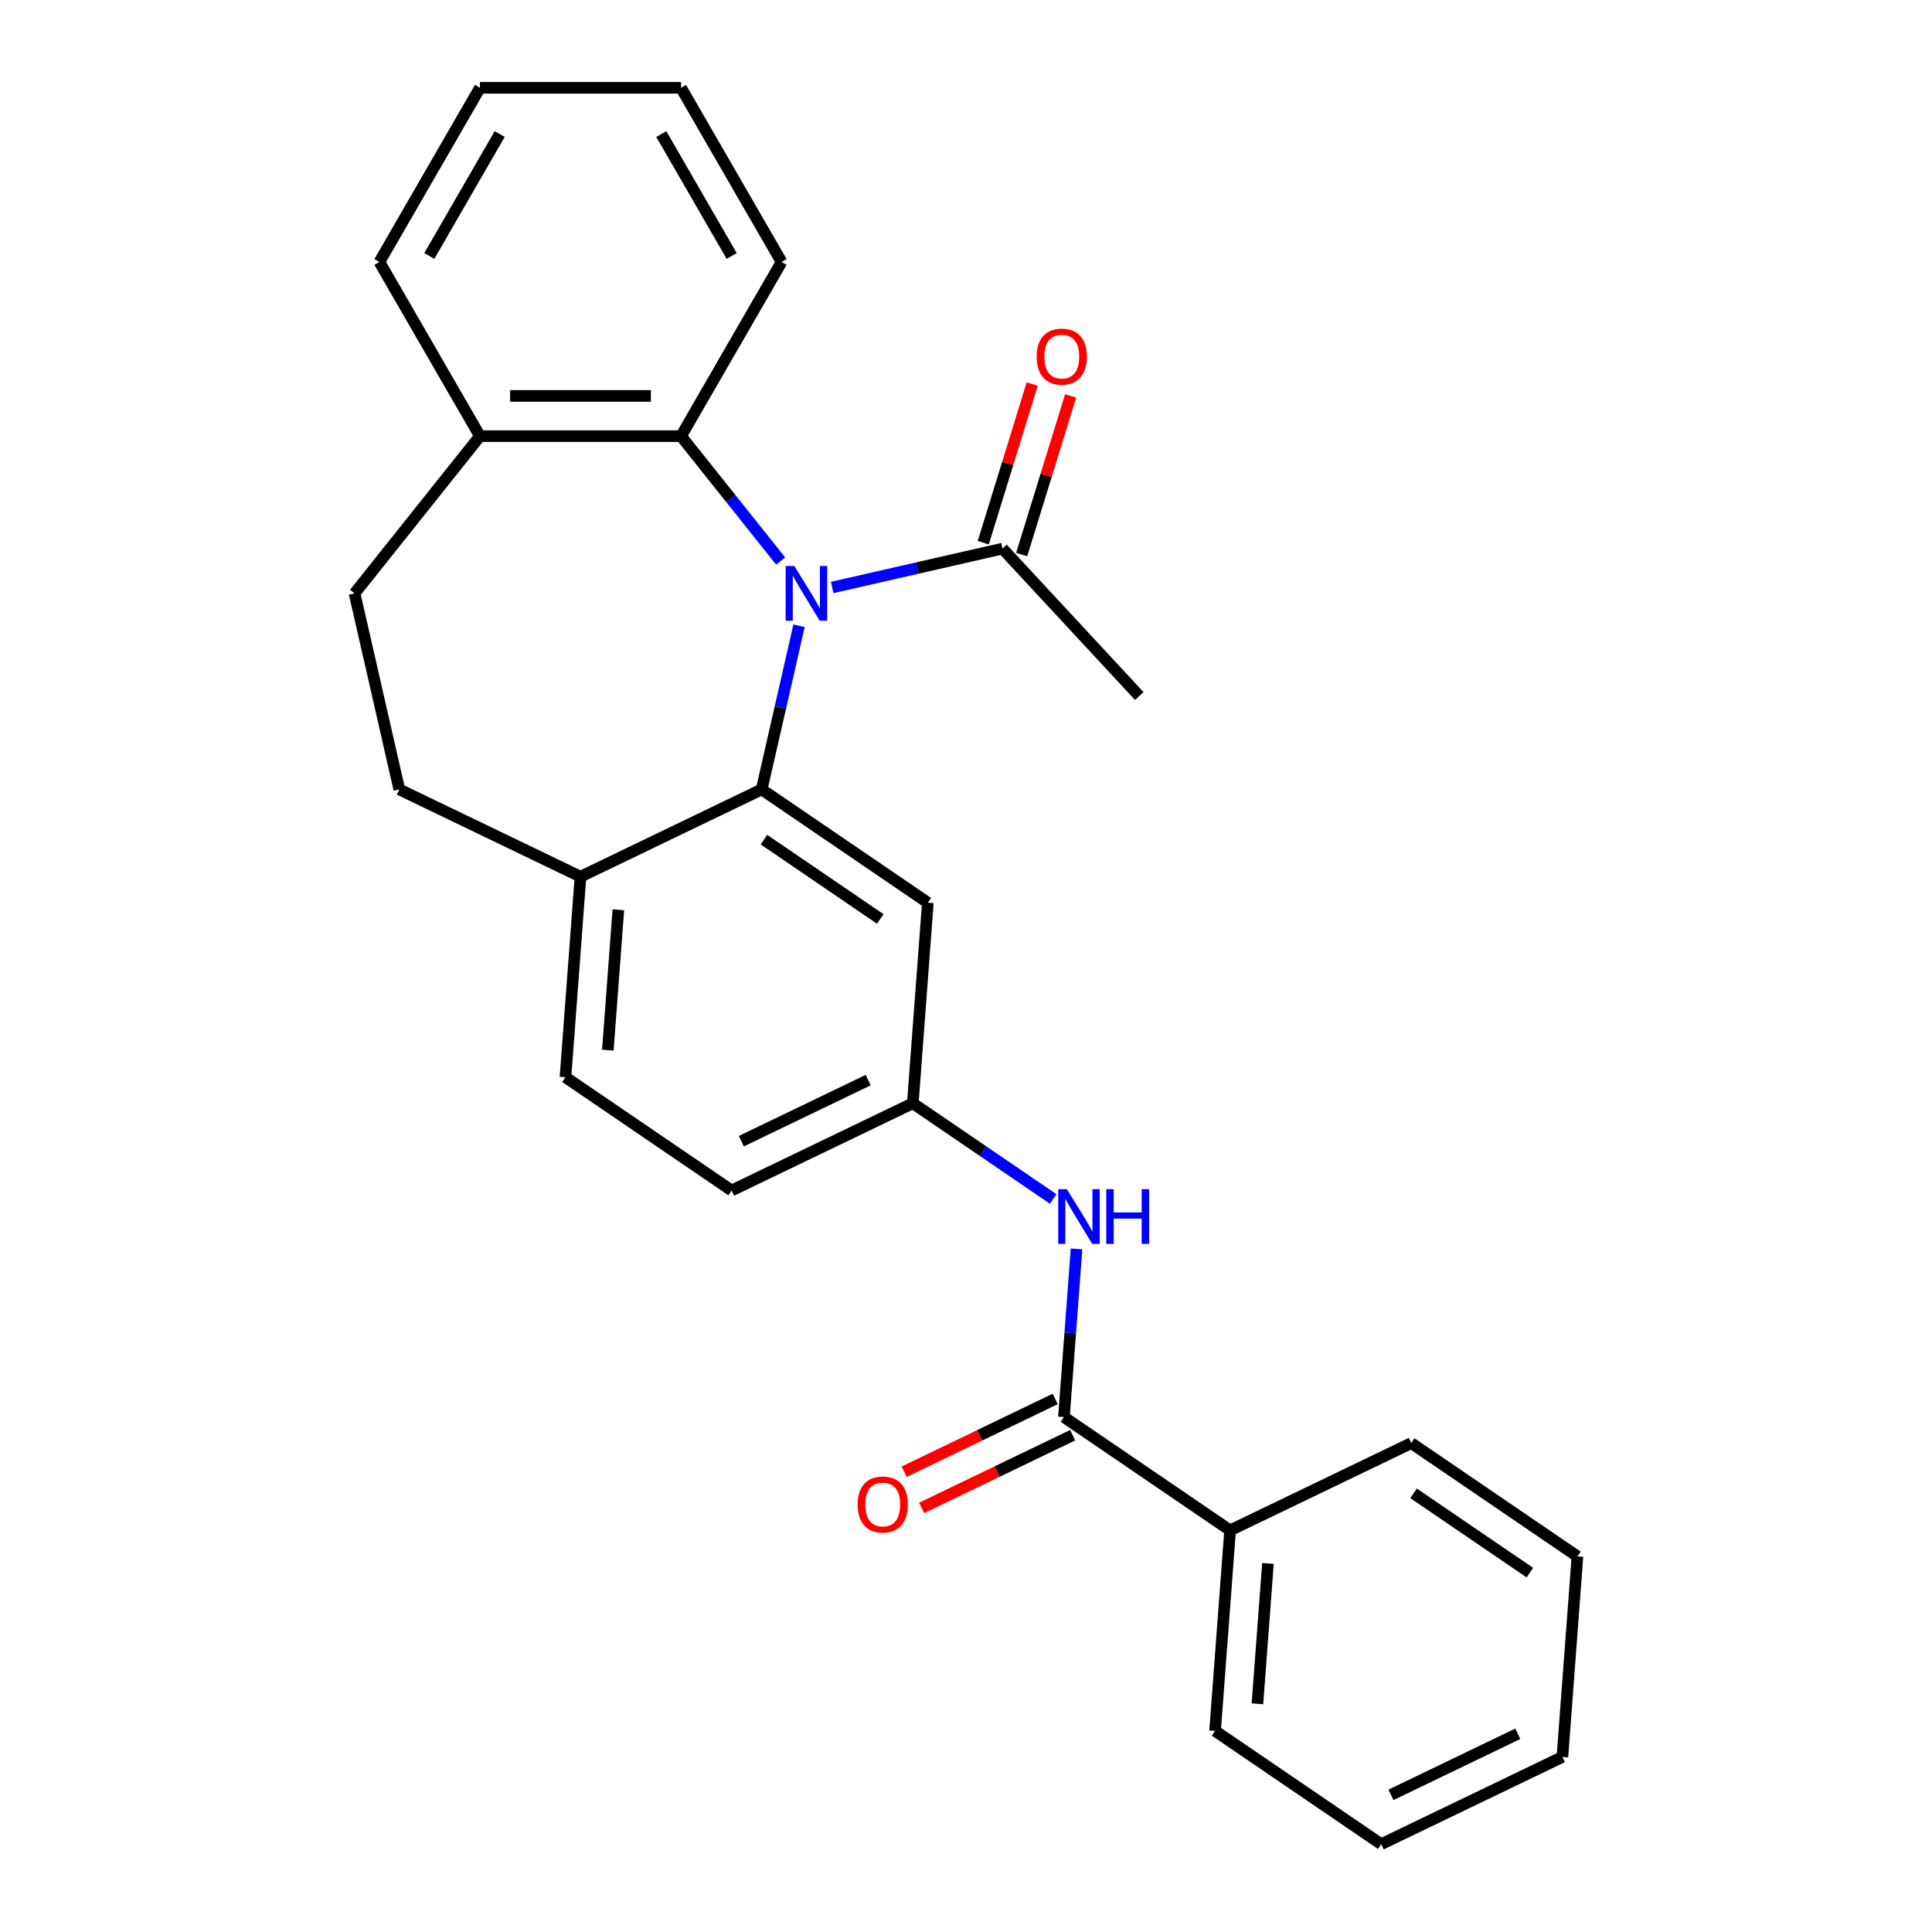 <?xml version='1.0' encoding='iso-8859-1'?>
<svg version='1.1' baseProfile='full'
              xmlns='http://www.w3.org/2000/svg'
                      xmlns:rdkit='http://www.rdkit.org/xml'
                      xmlns:xlink='http://www.w3.org/1999/xlink'
                  xml:space='preserve'
width='1000px' height='1000px' viewBox='0 0 1000 1000'>
<!-- END OF HEADER -->
<rect style='opacity:1.0;fill:#FFFFFF;stroke:none' width='1000' height='1000' x='0' y='0'> </rect>
<path class='bond-0' d='M 413.581,323.887 L 403.912,366.246' style='fill:none;fill-rule:evenodd;stroke:#0000FF;stroke-width:6px;stroke-linecap:butt;stroke-linejoin:miter;stroke-opacity:1' />
<path class='bond-0' d='M 403.912,366.246 L 394.244,408.605' style='fill:none;fill-rule:evenodd;stroke:#000000;stroke-width:6px;stroke-linecap:butt;stroke-linejoin:miter;stroke-opacity:1' />
<path class='bond-1' d='M 404.064,290.394 L 378.286,258.069' style='fill:none;fill-rule:evenodd;stroke:#0000FF;stroke-width:6px;stroke-linecap:butt;stroke-linejoin:miter;stroke-opacity:1' />
<path class='bond-1' d='M 378.286,258.069 L 352.507,225.744' style='fill:none;fill-rule:evenodd;stroke:#000000;stroke-width:6px;stroke-linecap:butt;stroke-linejoin:miter;stroke-opacity:1' />
<path class='bond-3' d='M 430.749,304.079 L 474.818,294.021' style='fill:none;fill-rule:evenodd;stroke:#0000FF;stroke-width:6px;stroke-linecap:butt;stroke-linejoin:miter;stroke-opacity:1' />
<path class='bond-3' d='M 474.818,294.021 L 518.887,283.962' style='fill:none;fill-rule:evenodd;stroke:#000000;stroke-width:6px;stroke-linecap:butt;stroke-linejoin:miter;stroke-opacity:1' />
<path class='bond-4' d='M 394.244,408.605 L 480.247,467.241' style='fill:none;fill-rule:evenodd;stroke:#000000;stroke-width:6px;stroke-linecap:butt;stroke-linejoin:miter;stroke-opacity:1' />
<path class='bond-4' d='M 395.418,434.601 L 455.62,475.646' style='fill:none;fill-rule:evenodd;stroke:#000000;stroke-width:6px;stroke-linecap:butt;stroke-linejoin:miter;stroke-opacity:1' />
<path class='bond-6' d='M 394.244,408.605 L 300.462,453.768' style='fill:none;fill-rule:evenodd;stroke:#000000;stroke-width:6px;stroke-linecap:butt;stroke-linejoin:miter;stroke-opacity:1' />
<path class='bond-8' d='M 352.507,225.744 L 248.417,225.744' style='fill:none;fill-rule:evenodd;stroke:#000000;stroke-width:6px;stroke-linecap:butt;stroke-linejoin:miter;stroke-opacity:1' />
<path class='bond-8' d='M 336.894,204.926 L 264.031,204.926' style='fill:none;fill-rule:evenodd;stroke:#000000;stroke-width:6px;stroke-linecap:butt;stroke-linejoin:miter;stroke-opacity:1' />
<path class='bond-16' d='M 352.507,225.744 L 404.552,135.599' style='fill:none;fill-rule:evenodd;stroke:#000000;stroke-width:6px;stroke-linecap:butt;stroke-linejoin:miter;stroke-opacity:1' />
<path class='bond-2' d='M 550.693,733.475 L 553.955,689.956' style='fill:none;fill-rule:evenodd;stroke:#000000;stroke-width:6px;stroke-linecap:butt;stroke-linejoin:miter;stroke-opacity:1' />
<path class='bond-2' d='M 553.955,689.956 L 557.216,646.438' style='fill:none;fill-rule:evenodd;stroke:#0000FF;stroke-width:6px;stroke-linecap:butt;stroke-linejoin:miter;stroke-opacity:1' />
<path class='bond-9' d='M 546.177,724.096 L 507.087,742.921' style='fill:none;fill-rule:evenodd;stroke:#000000;stroke-width:6px;stroke-linecap:butt;stroke-linejoin:miter;stroke-opacity:1' />
<path class='bond-9' d='M 507.087,742.921 L 467.997,761.746' style='fill:none;fill-rule:evenodd;stroke:#FF0000;stroke-width:6px;stroke-linecap:butt;stroke-linejoin:miter;stroke-opacity:1' />
<path class='bond-9' d='M 555.21,742.853 L 516.12,761.677' style='fill:none;fill-rule:evenodd;stroke:#000000;stroke-width:6px;stroke-linecap:butt;stroke-linejoin:miter;stroke-opacity:1' />
<path class='bond-9' d='M 516.12,761.677 L 477.03,780.502' style='fill:none;fill-rule:evenodd;stroke:#FF0000;stroke-width:6px;stroke-linecap:butt;stroke-linejoin:miter;stroke-opacity:1' />
<path class='bond-10' d='M 550.693,733.475 L 636.697,792.111' style='fill:none;fill-rule:evenodd;stroke:#000000;stroke-width:6px;stroke-linecap:butt;stroke-linejoin:miter;stroke-opacity:1' />
<path class='bond-11' d='M 528.833,287.03 L 541.496,245.979' style='fill:none;fill-rule:evenodd;stroke:#000000;stroke-width:6px;stroke-linecap:butt;stroke-linejoin:miter;stroke-opacity:1' />
<path class='bond-11' d='M 541.496,245.979 L 554.159,204.927' style='fill:none;fill-rule:evenodd;stroke:#FF0000;stroke-width:6px;stroke-linecap:butt;stroke-linejoin:miter;stroke-opacity:1' />
<path class='bond-11' d='M 508.94,280.894 L 521.603,239.843' style='fill:none;fill-rule:evenodd;stroke:#000000;stroke-width:6px;stroke-linecap:butt;stroke-linejoin:miter;stroke-opacity:1' />
<path class='bond-11' d='M 521.603,239.843 L 534.266,198.791' style='fill:none;fill-rule:evenodd;stroke:#FF0000;stroke-width:6px;stroke-linecap:butt;stroke-linejoin:miter;stroke-opacity:1' />
<path class='bond-17' d='M 518.887,283.962 L 589.686,360.266' style='fill:none;fill-rule:evenodd;stroke:#000000;stroke-width:6px;stroke-linecap:butt;stroke-linejoin:miter;stroke-opacity:1' />
<path class='bond-7' d='M 480.247,467.241 L 472.469,571.04' style='fill:none;fill-rule:evenodd;stroke:#000000;stroke-width:6px;stroke-linecap:butt;stroke-linejoin:miter;stroke-opacity:1' />
<path class='bond-5' d='M 545.13,620.579 L 508.799,595.809' style='fill:none;fill-rule:evenodd;stroke:#0000FF;stroke-width:6px;stroke-linecap:butt;stroke-linejoin:miter;stroke-opacity:1' />
<path class='bond-5' d='M 508.799,595.809 L 472.469,571.04' style='fill:none;fill-rule:evenodd;stroke:#000000;stroke-width:6px;stroke-linecap:butt;stroke-linejoin:miter;stroke-opacity:1' />
<path class='bond-12' d='M 300.462,453.768 L 206.681,408.605' style='fill:none;fill-rule:evenodd;stroke:#000000;stroke-width:6px;stroke-linecap:butt;stroke-linejoin:miter;stroke-opacity:1' />
<path class='bond-14' d='M 300.462,453.768 L 292.684,557.567' style='fill:none;fill-rule:evenodd;stroke:#000000;stroke-width:6px;stroke-linecap:butt;stroke-linejoin:miter;stroke-opacity:1' />
<path class='bond-14' d='M 320.055,470.893 L 314.61,543.553' style='fill:none;fill-rule:evenodd;stroke:#000000;stroke-width:6px;stroke-linecap:butt;stroke-linejoin:miter;stroke-opacity:1' />
<path class='bond-28' d='M 472.469,571.04 L 378.687,616.203' style='fill:none;fill-rule:evenodd;stroke:#000000;stroke-width:6px;stroke-linecap:butt;stroke-linejoin:miter;stroke-opacity:1' />
<path class='bond-28' d='M 449.369,559.058 L 383.722,590.672' style='fill:none;fill-rule:evenodd;stroke:#000000;stroke-width:6px;stroke-linecap:butt;stroke-linejoin:miter;stroke-opacity:1' />
<path class='bond-13' d='M 248.417,225.744 L 183.518,307.125' style='fill:none;fill-rule:evenodd;stroke:#000000;stroke-width:6px;stroke-linecap:butt;stroke-linejoin:miter;stroke-opacity:1' />
<path class='bond-18' d='M 248.417,225.744 L 196.372,135.599' style='fill:none;fill-rule:evenodd;stroke:#000000;stroke-width:6px;stroke-linecap:butt;stroke-linejoin:miter;stroke-opacity:1' />
<path class='bond-19' d='M 636.697,792.111 L 628.918,895.909' style='fill:none;fill-rule:evenodd;stroke:#000000;stroke-width:6px;stroke-linecap:butt;stroke-linejoin:miter;stroke-opacity:1' />
<path class='bond-19' d='M 656.29,809.236 L 650.844,881.895' style='fill:none;fill-rule:evenodd;stroke:#000000;stroke-width:6px;stroke-linecap:butt;stroke-linejoin:miter;stroke-opacity:1' />
<path class='bond-20' d='M 636.697,792.111 L 730.478,746.948' style='fill:none;fill-rule:evenodd;stroke:#000000;stroke-width:6px;stroke-linecap:butt;stroke-linejoin:miter;stroke-opacity:1' />
<path class='bond-26' d='M 206.681,408.605 L 183.518,307.125' style='fill:none;fill-rule:evenodd;stroke:#000000;stroke-width:6px;stroke-linecap:butt;stroke-linejoin:miter;stroke-opacity:1' />
<path class='bond-15' d='M 292.684,557.567 L 378.687,616.203' style='fill:none;fill-rule:evenodd;stroke:#000000;stroke-width:6px;stroke-linecap:butt;stroke-linejoin:miter;stroke-opacity:1' />
<path class='bond-21' d='M 404.552,135.599 L 352.507,45.455' style='fill:none;fill-rule:evenodd;stroke:#000000;stroke-width:6px;stroke-linecap:butt;stroke-linejoin:miter;stroke-opacity:1' />
<path class='bond-21' d='M 378.717,132.486 L 342.285,69.385' style='fill:none;fill-rule:evenodd;stroke:#000000;stroke-width:6px;stroke-linecap:butt;stroke-linejoin:miter;stroke-opacity:1' />
<path class='bond-27' d='M 196.372,135.599 L 248.417,45.455' style='fill:none;fill-rule:evenodd;stroke:#000000;stroke-width:6px;stroke-linecap:butt;stroke-linejoin:miter;stroke-opacity:1' />
<path class='bond-27' d='M 222.208,132.486 L 258.64,69.385' style='fill:none;fill-rule:evenodd;stroke:#000000;stroke-width:6px;stroke-linecap:butt;stroke-linejoin:miter;stroke-opacity:1' />
<path class='bond-24' d='M 628.918,895.909 L 714.921,954.545' style='fill:none;fill-rule:evenodd;stroke:#000000;stroke-width:6px;stroke-linecap:butt;stroke-linejoin:miter;stroke-opacity:1' />
<path class='bond-23' d='M 730.478,746.948 L 816.482,805.584' style='fill:none;fill-rule:evenodd;stroke:#000000;stroke-width:6px;stroke-linecap:butt;stroke-linejoin:miter;stroke-opacity:1' />
<path class='bond-23' d='M 731.652,772.944 L 791.854,813.989' style='fill:none;fill-rule:evenodd;stroke:#000000;stroke-width:6px;stroke-linecap:butt;stroke-linejoin:miter;stroke-opacity:1' />
<path class='bond-22' d='M 352.507,45.455 L 248.417,45.455' style='fill:none;fill-rule:evenodd;stroke:#000000;stroke-width:6px;stroke-linecap:butt;stroke-linejoin:miter;stroke-opacity:1' />
<path class='bond-25' d='M 816.482,805.584 L 808.703,909.383' style='fill:none;fill-rule:evenodd;stroke:#000000;stroke-width:6px;stroke-linecap:butt;stroke-linejoin:miter;stroke-opacity:1' />
<path class='bond-29' d='M 714.921,954.545 L 808.703,909.383' style='fill:none;fill-rule:evenodd;stroke:#000000;stroke-width:6px;stroke-linecap:butt;stroke-linejoin:miter;stroke-opacity:1' />
<path class='bond-29' d='M 719.956,929.015 L 785.603,897.401' style='fill:none;fill-rule:evenodd;stroke:#000000;stroke-width:6px;stroke-linecap:butt;stroke-linejoin:miter;stroke-opacity:1' />
<path  class='atom-0' d='M 411.147 292.965
L 420.427 307.965
Q 421.347 309.445, 422.827 312.125
Q 424.307 314.805, 424.387 314.965
L 424.387 292.965
L 428.147 292.965
L 428.147 321.285
L 424.267 321.285
L 414.307 304.885
Q 413.147 302.965, 411.907 300.765
Q 410.707 298.565, 410.347 297.885
L 410.347 321.285
L 406.667 321.285
L 406.667 292.965
L 411.147 292.965
' fill='#0000FF'/>
<path  class='atom-6' d='M 552.212 615.516
L 561.492 630.516
Q 562.412 631.996, 563.892 634.676
Q 565.372 637.356, 565.452 637.516
L 565.452 615.516
L 569.212 615.516
L 569.212 643.836
L 565.332 643.836
L 555.372 627.436
Q 554.212 625.516, 552.972 623.316
Q 551.772 621.116, 551.412 620.436
L 551.412 643.836
L 547.732 643.836
L 547.732 615.516
L 552.212 615.516
' fill='#0000FF'/>
<path  class='atom-6' d='M 572.612 615.516
L 576.452 615.516
L 576.452 627.556
L 590.932 627.556
L 590.932 615.516
L 594.772 615.516
L 594.772 643.836
L 590.932 643.836
L 590.932 630.756
L 576.452 630.756
L 576.452 643.836
L 572.612 643.836
L 572.612 615.516
' fill='#0000FF'/>
<path  class='atom-10' d='M 443.912 778.718
Q 443.912 771.918, 447.272 768.118
Q 450.632 764.318, 456.912 764.318
Q 463.192 764.318, 466.552 768.118
Q 469.912 771.918, 469.912 778.718
Q 469.912 785.598, 466.512 789.518
Q 463.112 793.398, 456.912 793.398
Q 450.672 793.398, 447.272 789.518
Q 443.912 785.638, 443.912 778.718
M 456.912 790.198
Q 461.232 790.198, 463.552 787.318
Q 465.912 784.398, 465.912 778.718
Q 465.912 773.158, 463.552 770.358
Q 461.232 767.518, 456.912 767.518
Q 452.592 767.518, 450.232 770.318
Q 447.912 773.118, 447.912 778.718
Q 447.912 784.438, 450.232 787.318
Q 452.592 790.198, 456.912 790.198
' fill='#FF0000'/>
<path  class='atom-12' d='M 536.568 184.577
Q 536.568 177.777, 539.928 173.977
Q 543.288 170.177, 549.568 170.177
Q 555.848 170.177, 559.208 173.977
Q 562.568 177.777, 562.568 184.577
Q 562.568 191.457, 559.168 195.377
Q 555.768 199.257, 549.568 199.257
Q 543.328 199.257, 539.928 195.377
Q 536.568 191.497, 536.568 184.577
M 549.568 196.057
Q 553.888 196.057, 556.208 193.177
Q 558.568 190.257, 558.568 184.577
Q 558.568 179.017, 556.208 176.217
Q 553.888 173.377, 549.568 173.377
Q 545.248 173.377, 542.888 176.177
Q 540.568 178.977, 540.568 184.577
Q 540.568 190.297, 542.888 193.177
Q 545.248 196.057, 549.568 196.057
' fill='#FF0000'/>
</svg>

